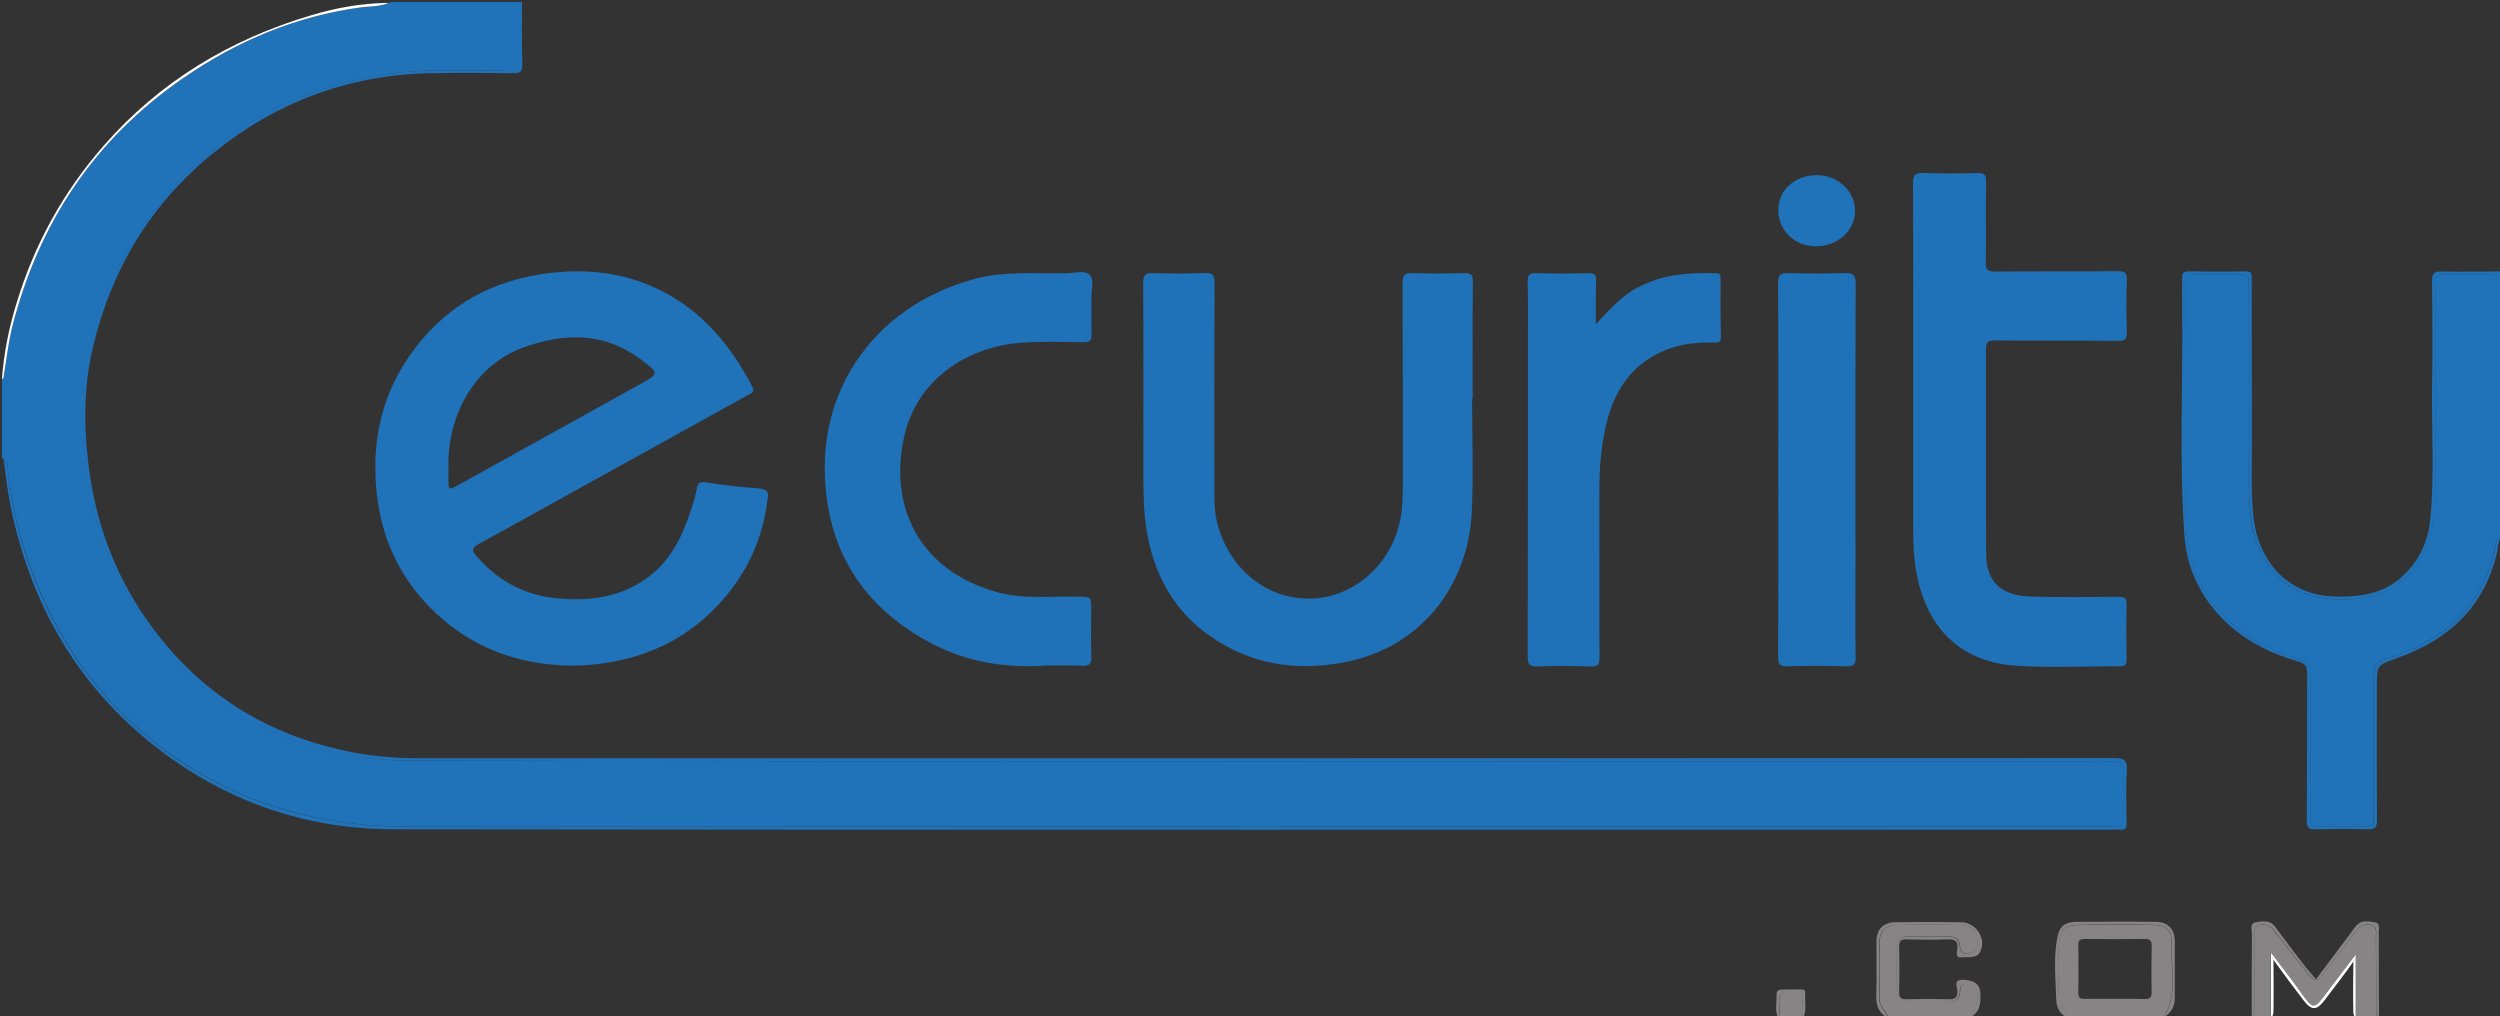 <?xml version="1.0" encoding="utf-8"?>
<!-- Generator: Adobe Illustrator 19.1.0, SVG Export Plug-In . SVG Version: 6.00 Build 0)  -->
<svg version="1.1" id="Layer_1" xmlns="http://www.w3.org/2000/svg" xmlns:xlink="http://www.w3.org/1999/xlink" x="0px" y="0px"
	 viewBox="0 0 1299 528" style="enable-background:new 0 0 1299 528;" xml:space="preserve">
<rect x="0" y="0" width="1299" height="528" fill="#333333" stroke="none"/>
<g>
	<path style="fill:none;" d="M203,1c-0.3,0.2-0.6,0.3-1,0.5C202.4,1.4,202.7,1.3,203,1z"/>
	<path style="fill:none;" d="M1,238c0.2,0.1,0.3,0.2,0.5,0.2C1.3,238.1,1.2,238.1,1,238z"/>
	<path style="fill:#2072B9;" d="M1.5,238.2c3.2,1.7,2.5,5.2,2.8,7.9c2.1,15.6,5.3,30.9,10.5,45.7c11.2,32,28.4,60.3,53.4,83.4
		c31.5,29.2,68.8,46.4,111.4,52.2c10.1,1.4,20.2,2.1,30.4,2.1c294.3,0,588.6,0,882.9,0c11.8,0,10.6,0.7,10.7-10.9c0-6-0.1-12,0-18
		c0-3.6-1.5-5.2-5.1-5.1c-2,0.1-4,0-6,0c-293.1,0-586.3,0.4-879.4-0.3c-64-0.2-113.3-29.9-146.1-85.3
		c-14.5-24.5-21.6-51.3-23.5-79.8c-3.4-50.5,12.6-94.3,45.8-131.7c32.1-36.2,72.8-56.3,121.1-61c17.1-1.7,34.3-0.5,51.5-0.9
		c7.7-0.2,7.8-0.1,7.8-7.8c0-7,0-14,0-21c0-2.3-0.2-4.7,1.5-6.7c-22.7,0-45.3,0-68,0c-0.3,0.3-0.6,0.4-1,0.5
		c-4.5,2-9.6,1.7-14.3,2.3c-33.9,4.6-64.6,17.5-92.5,36.8C49.1,72.3,20,116,6.3,170.1C4.3,178.2,3.4,186.7,2,195c-0.1,0.8,0,1.7-1,2
		c0,13.7,0,27.3,0,41C1.2,238.1,1.3,238.1,1.5,238.2z"/>
	<path style="fill:#2072B9;" d="M269.5,7.7c0,7,0,14,0,21c0,7.7-0.1,7.6-7.8,7.8c-17.1,0.4-34.3-0.8-51.5,0.9
		c-48.3,4.7-89,24.8-121.1,61c-33.2,37.4-49.2,81.2-45.8,131.7c1.9,28.5,9.1,55.3,23.5,79.8c32.8,55.5,82.1,85.2,146.1,85.3
		c293.1,0.8,586.3,0.3,879.4,0.3c2,0,4,0.1,6,0c3.6-0.1,5.1,1.4,5.1,5.1c-0.1,6,0,12,0,18c-0.1,11.7,1.1,10.9-10.7,10.9
		c-294.3,0-588.6,0-882.9,0c-10.2,0-20.3-0.7-30.4-2.1c-42.6-5.7-79.9-23-111.4-52.2c-24.9-23.1-42.2-51.3-53.4-83.4
		C9.5,277,6.3,261.7,4.3,246.1c-0.4-2.7,0.4-6.2-2.8-7.9c0.4,0.3,0.5,0.7,0.5,1.3c1,8.5,2.1,17,3.9,25.5c10.4,48.9,33.7,90,73,121.5
		c36.6,29.2,78.7,44.3,125.2,44.4c298.1,0.4,596.2,0.2,894.3,0.2c1,0,2-0.1,3,0c2.9,0.4,3.6-0.9,3.6-3.7c-0.2-9-0.4-18,0.1-27
		c0.3-5.1-1.1-6.5-6.4-6.5C805.4,394,512.1,394,218.9,394c-11.7,0-23.2-0.8-34.7-2.9c-45.3-8.5-81.5-31.3-107.9-69
		c-17.1-24.4-26.9-51.6-30.4-81.3c-2.5-20.5-2.3-40.8,2.5-60.8c9.7-40.7,30.4-74.8,63.2-101.1c33.2-26.6,71-40.3,113.5-40.9
		c14-0.2,28-0.1,42,0c3.1,0,4.3-0.7,4.3-4.1c-0.3-11-0.2-22-0.2-33C269.3,3,269.5,5.4,269.5,7.7z"/>
	<path style="fill:#2072B9;" d="M1272.8,142.5c-7.2,0-7.3,0.2-7.3,7.2c0,33.5,0,67,0,100.5c0,7.3,0,14.7-1.3,21.9
		c-2.7,14-8.7,25.8-21.3,33.4c-13.1,7.9-42.7,9.5-57.6-4.3c-8.7-8.1-13.7-18.4-15.5-30.1c-0.9-6.4-1.3-12.9-1.3-19.4
		c0.1-34,0.1-68,0-102c0-7-0.2-7.2-7.3-7.2c-6.7,0-13.3,0.1-20,0c-3.9-0.1-5.8,1.1-5.8,5.4c0.1,40.3-0.5,80.7,0.2,121
		c0.6,36,20.3,60.9,55.9,72.6c8.9,2.9,8.9,2.9,8.9,12.3c0,23,0,46,0,69c0,6.5,0.4,6.8,6.8,6.8c6.7,0,13.3,0,20,0
		c5.8,0,6.2-0.4,6.2-6.3c0-23.2,0-46.3,0-69.5c0-9.4,0.1-9.3,8.8-12.3c11.5-4,22.5-9.1,31.9-17.3c11.9-10.4,18.8-23.6,22.1-38.8
		c0.5-2.4,0.2-5.5,3.6-6.4c0-46,0-92,0-138c-1.8,1.6-4,1.5-6.2,1.5C1286.8,142.5,1279.8,142.5,1272.8,142.5z"/>
	<path style="fill:#2072B9;" d="M1268.5,141.1c-3.7-0.1-4.8,1-4.8,4.7c0.2,18.5,0.3,37,0,55.5c-0.3,22.8,1.3,45.6-0.9,68.4
		c-1.2,12.5-6.5,23.2-16.3,31.3c-9.2,7.6-20.2,9.1-31.7,9c-27-0.1-41.7-19.4-44-42.1c-1.2-12.3-0.7-24.6-0.7-36.9
		c-0.1-28.3,0-56.7-0.1-85c0-2.4,0.8-5.1-3.4-5c-9.8,0.2-19.7,0.2-29.5,0c-2.8,0-3.3,1.1-3.3,3.6c0.1,4.7,0,9.3,0,14
		c0.6,39.8-1.6,79.6,1.2,119.4c1.1,16.1,7.5,30.6,18.9,42.6c11.2,11.7,25.1,18.7,40.4,23.2c3.6,1,4.5,2.6,4.5,6.1
		c-0.1,25.5,0,51-0.2,76.5c0,3.5,0.9,4.6,4.5,4.5c9-0.2,18-0.3,27,0c4,0.1,5-1,5-5c-0.2-23.2-0.1-46.3-0.1-69.5
		c0-10.9,0.1-10.8,10.6-14.5c26.5-9.4,45.2-26.3,51.8-54.6c0.7-2.8,0.2-5.9,2.5-8.3c-3.4,0.8-3.1,3.9-3.6,6.4
		c-3.4,15.2-10.3,28.4-22.1,38.8c-9.3,8.2-20.3,13.2-31.9,17.3c-8.8,3-8.8,2.9-8.8,12.3c0,23.2,0,46.3,0,69.5c0,5.9-0.4,6.2-6.2,6.3
		c-6.7,0-13.3,0-20,0c-6.4,0-6.7-0.4-6.8-6.8c0-23,0-46,0-69c0-9.3,0-9.3-8.9-12.3c-35.6-11.7-55.3-36.5-55.9-72.6
		c-0.7-40.3-0.1-80.7-0.2-121c0-4.3,1.9-5.5,5.8-5.4c6.7,0.1,13.3,0,20,0c7.1,0,7.3,0.2,7.3,7.2c0,34,0.1,68,0,102
		c0,6.5,0.4,13,1.3,19.4c1.7,11.7,6.7,21.9,15.5,30.1c14.9,13.8,44.5,12.3,57.6,4.3c12.6-7.7,18.7-19.5,21.3-33.4
		c1.4-7.2,1.4-14.6,1.3-21.9c0-33.5,0-67,0-100.5c0-7,0.2-7.2,7.3-7.2c7,0,14,0,21,0c2.2,0,4.4,0.1,6.2-1.5
		C1289.5,141.1,1279,141.3,1268.5,141.1z"/>
	<path style="fill:#FFFFFF;" d="M2,195c1.4-8.3,2.3-16.7,4.3-24.9C20,116,49.1,72.3,95.2,40.6c27.9-19.3,58.6-32.2,92.5-36.8
		c4.7-0.6,9.8-0.3,14.3-2.3c-0.4,0.1-0.9,0-1.4,0c-13.2,0.3-26.1,2.6-38.8,6.4C119.4,20.5,82.9,42.4,53.6,76
		c-20.9,24-35.8,51.1-45,81.5C4.6,170.4,2,183.5,1,197C2,196.7,1.9,195.8,2,195z"/>
	<path style="fill:#868485;" d="M1128.2,488.8c0.2-5.2-2.9-8-8.3-8.1c-13.6-0.4-27.3-0.5-40.9,0c-6.2,0.2-8.7,2.8-9.2,9
		c-0.7,9.5-0.4,19-0.1,28.4c0.1,4.6,3.7,7.2,5.3,10.9c16.3,0,32.7,0,49,0C1132.1,516.3,1127.6,502.3,1128.2,488.8z M1114,519.1
		c-5-0.2-10-0.1-15-0.1c-5.3,0-10.6-0.1-16,0c-2.4,0.1-3.1-0.8-3.1-3.2c0.1-8.3,0.1-16.6,0-24.9c0-2.6,1.1-3,3.3-3
		c10.5,0.1,20.9,0.1,31.4,0c2.6,0,3.4,0.8,3.4,3.4c-0.1,8-0.2,16,0,23.9C1118.2,518.6,1116.8,519.2,1114,519.1z"/>
	<path style="fill:#868485;" d="M1130,519c0-10,0.1-20,0-30c-0.1-6.3-3.5-9.9-9.7-10c-13.8-0.2-27.6-0.1-41.5,0
		c-5.9,0.1-8.7,2.3-9.8,8c-2.1,10.7-0.9,21.5-0.6,32.2c0.1,4.2,1.8,8.3,6.7,9.7c-1.6-3.7-5.2-6.3-5.3-10.9c-0.2-9.5-0.6-19,0.1-28.4
		c0.5-6.3,3.1-8.8,9.2-9c13.6-0.5,27.3-0.5,40.9,0c5.3,0.2,8.5,2.9,8.3,8.1c-0.6,13.5,3.9,27.5-4.2,40.2
		C1127.5,526.6,1130,523.6,1130,519z"/>
	<path style="fill:#868485;" d="M1234.6,522.3c0-11.8,0-23.6-0.1-35.5c0-2.2,0.7-5-2.2-6c-3.2-1.1-5.9,0-7.9,2.7
		c-5.5,7.3-11.1,14.6-16.7,21.8c-4,5.1-4.8,5.2-8.9,0.2c-5.4-6.6-10.4-13.4-15.7-20c-0.7-0.9-1.4-1.8-2.2-2.7
		c-2-2.2-4.6-2.8-7.3-1.9c-2.7,0.9-2.2,3.5-2.2,5.5c-0.1,12,0,24-0.1,36c0,2.3,0.4,4.7-1.4,6.7c3.3,0,6.7,0,10,0c0-11,0-22,0-33.9
		c5.3,7,10.3,13.3,14.9,19.8c7.2,10.1,7.1,10.2,14.6,0.2c4.7-6.3,9.5-12.5,14.5-19c0,11.1,0,22,0,32.9c4,0,8,0,12,0
		C1234.3,527,1234.6,524.6,1234.6,522.3z"/>
	<path style="fill:#868485;" d="M1236,484c0-1.7,0.7-4.3-1.7-4.7c-3.6-0.6-7.6-1.6-10.5,2.3c-6.7,9.1-13.6,18.1-20.4,27.2
		c-2.1-2.5-4.2-4.8-6.1-7.2c-5.1-6.6-10.2-13.3-15.1-20c-2.7-3.7-6.6-3-10-2.4c-3.5,0.6-2.1,4.1-2.1,6.3c-0.1,14.5-0.1,29-0.1,43.5
		c1.7-2,1.4-4.4,1.4-6.7c0-12,0-24,0.1-36c0-2.1-0.5-4.6,2.2-5.5c2.7-0.9,5.3-0.2,7.3,1.9c0.8,0.8,1.5,1.8,2.2,2.7
		c5.3,6.6,10.3,13.5,15.7,20c4.1,5,4.9,5,8.9-0.2c5.6-7.3,11.2-14.5,16.7-21.8c2-2.7,4.8-3.8,7.9-2.7c2.9,1,2.2,3.8,2.2,6
		c0.1,11.8,0,23.6,0.1,35.5c0,2.3-0.4,4.7,1.4,6.7C1236,514,1236,499,1236,484z"/>
	<path style="fill:#868485;" d="M1027.5,516.9c-0.3-1.5-0.1-3.1-1.4-4.1c-1.6-1.3-3.6-1.9-5.6-1.5c-2.2,0.4-1.9,2.5-2,4.1
		c-0.2,3.5-2.1,5.1-5.5,5.1c-7.2,0.1-14.3,0.1-21.5,0c-3.9,0-5.9-1.8-5.9-5.8c-0.1-7.5-0.1-15,0-22.5c0-3.7,1.8-5.5,5.5-5.6
		c7.3-0.1,14.7-0.2,22,0c3.1,0.1,5.1,1.5,5.3,4.8c0.2,2.8,1.2,4.4,4.4,3.9c2.8-0.4,4.6-1.5,4.8-4.7c0.3-5.9-2.2-9.5-8-9.9
		c-11.6-0.6-23.3-0.6-35,0c-5.2,0.3-7.8,3.3-7.9,8.6c-0.3,9.8,0.1,19.7-0.1,29.5c-0.1,4.3,3.7,6.5,4.6,10.2c14,0,28,0,42,0
		C1024.8,525.1,1028.5,521.9,1027.5,516.9z"/>
	<path style="fill:#868485;" d="M1029,516c-0.2-4.5-3.3-6.9-9.3-6.9c-5,0-2.6,3.9-2.6,5.9c-0.1,3.3-1,4.3-4.3,4.2
		c-7.3-0.2-14.6-0.2-22,0c-3,0.1-4.1-0.6-4-3.8c0.2-7.8,0.2-15.6,0-23.5c-0.1-3.2,1.1-3.9,4-3.8c7,0.2,14,0.3,21,0
		c4.2-0.2,5.7,1,5.2,5.2c-0.2,1.5-0.9,4.5,1.7,4.2c3.4-0.4,8.1,0.7,10-2.6c3.8-6.6-1.7-15.5-9.4-15.7c-11.5-0.2-23-0.2-34.4,0
		c-6.6,0.1-9.9,3.7-9.9,10.3c0,9.3,0.2,18.6-0.1,27.9c-0.2,5.3,1.5,9.1,6.1,11.7c-0.9-3.6-4.6-5.8-4.6-10.2
		c0.2-9.8-0.1-19.7,0.1-29.5c0.1-5.3,2.7-8.3,7.9-8.6c11.6-0.6,23.3-0.6,35,0c5.9,0.3,8.4,4,8,9.9c-0.2,3.2-2,4.3-4.8,4.7
		c-3.1,0.5-4.2-1.2-4.4-3.9c-0.2-3.3-2.2-4.7-5.3-4.8c-7.3-0.2-14.7-0.1-22,0c-3.7,0.1-5.5,1.9-5.5,5.6c-0.1,7.5-0.1,15,0,22.5
		c0,4,2,5.7,5.9,5.8c7.2,0.1,14.3,0.1,21.5,0c3.4-0.1,5.2-1.6,5.5-5.1c0.1-1.6-0.2-3.6,2-4.1c2-0.4,4,0.3,5.6,1.5
		c1.3,1,1.2,2.6,1.4,4.1c1,5-2.7,8.2-4.5,12.1C1028.9,526.4,1029.3,521.4,1029,516z"/>
	<path style="fill:#FFFFFF;" d="M1180.4,497.5c0.2,0.3,0.5,0.7,0.7,1C1181,498.1,1180.8,497.8,1180.4,497.5z"/>
	<path style="fill:#FFFFFF;" d="M1222.9,499.5c0.2-0.3,0.5-0.7,0.7-1C1223.2,498.6,1223,499,1222.9,499.5z"/>
	<path style="fill:#FFFFFF;" d="M1209.5,515.1c-7.5,10-7.3,9.9-14.6-0.2c-4.6-6.5-9.6-12.8-14.9-19.8c0,12,0,22.9,0,33.9
		c1-1,1.3-2.3,1.3-3.7c0.1-8.3,0.1-16.7,0-25c0-0.6,0-1.2-0.2-1.8c-0.2-0.3-0.5-0.7-0.7-1c0.4,0.2,0.6,0.6,0.7,1
		c5.1,7.1,10.5,14.3,16,21.5c4,5.1,6.6,5.1,10.6-0.1c5.2-6.9,10.5-13.6,15.2-20.4c0.1-0.5,0.3-0.8,0.7-1c-0.2,0.3-0.5,0.7-0.7,1
		c-0.1,0.4-0.1,0.9-0.1,1.3c-0.1,8.3-0.2,16.7,0,25c0,1.2,0.4,2.3,1.2,3.2c0-10.9,0-21.9,0-32.9
		C1219,502.6,1214.2,508.8,1209.5,515.1z"/>
	<path style="fill:#868485;" d="M936.7,519.7c0-3.7-1.9-4.5-5-4.3c-3.1,0.2-7-0.9-7.2,4.3c-0.2,3.1,0.7,6.3-0.4,9.3
		c4.3,0,8.7,0,13,0C935.9,525.9,936.7,522.8,936.7,519.7z"/>
	<path style="fill:#868485;" d="M938,515.9c0.1-1.2-0.6-1.8-1.8-1.8c-3.6,0-7.3,0-10.9,0.1c-1.3,0-2.2,1-2.2,2.3
		c0.2,4.2-1.1,8.5,0.9,12.6c1.1-3.1,0.2-6.2,0.4-9.3c0.3-5.2,4.1-4.1,7.2-4.3c3.1-0.2,5,0.6,5,4.3c0,3.1-0.8,6.2,0.3,9.3
		C939,524.7,937.6,520.2,938,515.9z"/>
	<path style="fill:#2072B9;" d="M395.3,253.9c-9.6-0.8-19.1-1.7-28.6-3.3c-3.3-0.5-4.1,0.7-4.6,3.1c-1.1,5.8-3,11.4-5.1,17
		c-4.1,11.2-9.9,21.3-19.6,28.7c-13.9,10.7-29.9,13-46.9,11.6c-17.3-1.4-31.3-8.8-42.6-21.7c-2.5-2.8-3.2-4.4,0.9-6.7
		c17.9-9.7,35.6-19.7,53.4-29.5c28.8-15.9,57.6-31.8,86.3-47.8c1.7-0.9,4.1-1.3,2.3-4.6c-10-19-22.9-35.5-41.5-46.5
		c-21.7-12.9-45.4-15.6-70-11.4c-27.4,4.6-49.5,18.2-65.6,40.8c-15.3,21.4-20.6,45.3-18.1,71.4c2.3,23.5,11.3,43.8,27.7,60.5
		c20.2,20.6,45.3,30.1,74.1,30.4c4.5-0.1,9-0.3,13.4-0.9c28.8-3.4,52.2-16.3,69.7-39.4c10.5-13.9,16.4-29.7,18.4-46.9
		C399.4,255.9,398.7,254.3,395.3,253.9z M233,249.1c0-2.2,0-4.3,0-6.5c-0.5-28.9,15.3-53.5,38.8-62c20.9-7.6,41.8-8.3,60.9,6
		c10,7.5,10.1,7.4-0.6,13.3c-31.4,17.4-62.7,34.8-94.1,52.2C233.1,254.8,233.1,254.7,233,249.1z"/>
	<path style="fill:#2072B8;" d="M765.2,207.2c0-20.2-0.1-40.3,0.1-60.5c0-3.6-0.6-4.9-4.6-4.8c-9,0.3-18,0.3-27,0
		c-4-0.1-4.9,1.1-4.9,5c0.1,35.8,0.1,71.6,0.1,107.5c0,6.2-0.4,12.3-1.9,18.2c-6.7,26.9-33.3,44.7-60.7,36.4
		c-20.4-6.2-35.2-26.8-35.3-49.5c0-37.5-0.1-75,0.1-112.5c0-4.3-1.2-5.3-5.3-5.1c-8.8,0.3-17.7,0.3-26.5,0c-4.1-0.1-5.3,0.9-5.3,5.1
		c0.2,33.5,0.1,67,0.1,100.5c0,9.6,0.2,19.2,1.8,28.8c3.8,22.1,13.8,40.7,32.3,53.8c21.5,15.3,45.4,18.9,70.9,13.9
		c39.3-7.7,63.6-39.7,65.6-77.4c1-19.8,0.2-39.6,0.2-59.5C765.1,207.2,765.1,207.2,765.2,207.2z"/>
	<path style="fill:#2072B8;" d="M1100.3,310.1c-15.3,0.1-30.7,0.4-46-0.2c-13.7-0.6-22.2-6.7-22.3-22.3c-0.2-35.3,0-70.6-0.1-106
		c0-3.8,0.9-4.7,4.7-4.7c21.3,0.2,42.6,0,64,0.2c3.3,0,4.6-0.6,4.5-4.3c-0.3-9.2-0.3-18.3,0-27.5c0.1-3.6-1-4.4-4.5-4.4
		c-21.3,0.2-42.6,0-64,0.2c-3.6,0-4.8-0.7-4.8-4.6c0.3-14-0.1-28,0.2-42c0.1-3.8-1.1-4.7-4.7-4.6c-9.2,0.3-18.3,0.3-27.5,0
		c-4.4-0.2-5.9,0.8-5.8,5.6c0.2,30.7,0.1,61.3,0.1,92c0,28.8,0,57.6,0,86.5c0,8.3,0.3,16.6,1.9,24.8c6.1,29.9,24.6,45.3,51.6,47.1
		c17.9,1.2,36,0.2,54,0.3c2.6,0,3.4-0.8,3.4-3.4c-0.1-9.3-0.3-18.7,0-28C1105.2,310.7,1103.9,310,1100.3,310.1z"/>
	<path style="fill:#2072B8;" d="M566.2,142.8c-2.7-2.6-8.2-0.8-12.5-0.8c-15.7,0.2-31.5-1.2-47.1,2.9
		c-53.4,14.2-86.5,61.5-76.2,119.1c5.8,32.4,25.2,55.6,54.2,70.6c18.5,9.6,38.5,12.7,59.2,11.2c6,0,12-0.2,18,0.1
		c4,0.2,5.5-0.6,5.3-5c-0.4-8-0.1-16-0.1-24c0-6.9,0-6.7-6.8-6.9c-13.9-0.3-28,1.5-41.7-2.2c-39.1-10.6-56.6-42.3-49-79.6
		c6.3-31,33-48.2,61.9-50.2c10.4-0.7,21-0.3,31.5-0.2c3.2,0,4.4-0.7,4.3-4.1c-0.3-6.2,0-12.3-0.1-18.5
		C566.9,151,568.8,145.4,566.2,142.8z"/>
	<path style="fill:#2072B8;" d="M894,144.5c0-1.5-0.3-2.5-2.1-2.5c-14-0.5-27.8,0.5-40.6,7.2c-8.9,4.6-15.2,11.9-22.1,19.3
		c0-7.6-0.1-15.2,0.1-22.8c0.1-2.7-0.7-3.8-3.6-3.7c-9.3,0.2-18.7,0.2-28,0c-3.2-0.1-3.9,1-3.9,4c0.2,11,0.1,22,0.1,33
		c0,54,0,108-0.1,162c0,4.1,0.9,5.4,5.1,5.3c9.2-0.4,18.3-0.3,27.5,0c3.7,0.1,4.7-0.8,4.7-4.6c-0.2-28.8,0-57.6-0.1-86.5
		c0-11,0.8-21.9,3.1-32.6c3.9-18.2,12.6-32.9,30.8-40.5c8.1-3.4,16.6-4.3,25.3-4.1c2,0.1,4,0.4,4-2.8
		C893.9,164.9,894,154.7,894,144.5z"/>
	<path style="fill:#2072B8;" d="M958.9,141.9c-9.8,0.3-19.7,0.3-29.5,0c-4.3-0.1-5.6,0.8-5.5,5.4c0.2,32.2,0.1,64.3,0.1,96.5
		c0,32.5,0.1,65-0.1,97.5c0,4,1.1,5,5,4.9c10.2-0.3,20.3-0.3,30.5,0c3.6,0.1,4.8-0.7,4.8-4.6c-0.3-14.2-0.1-28.3-0.1-42.5
		c0-50.7-0.1-101.3,0.1-152C964.1,142.9,963,141.8,958.9,141.9z"/>
	<path style="fill:#2072B9;" d="M943.4,128c11.4,0.1,20.4-8.1,20.5-18.4C963.9,99.4,955,91,944,91c-11.3,0-20,7.8-20,18.1
		C924,119.7,932.4,127.9,943.4,128z"/>
</g>
</svg>
